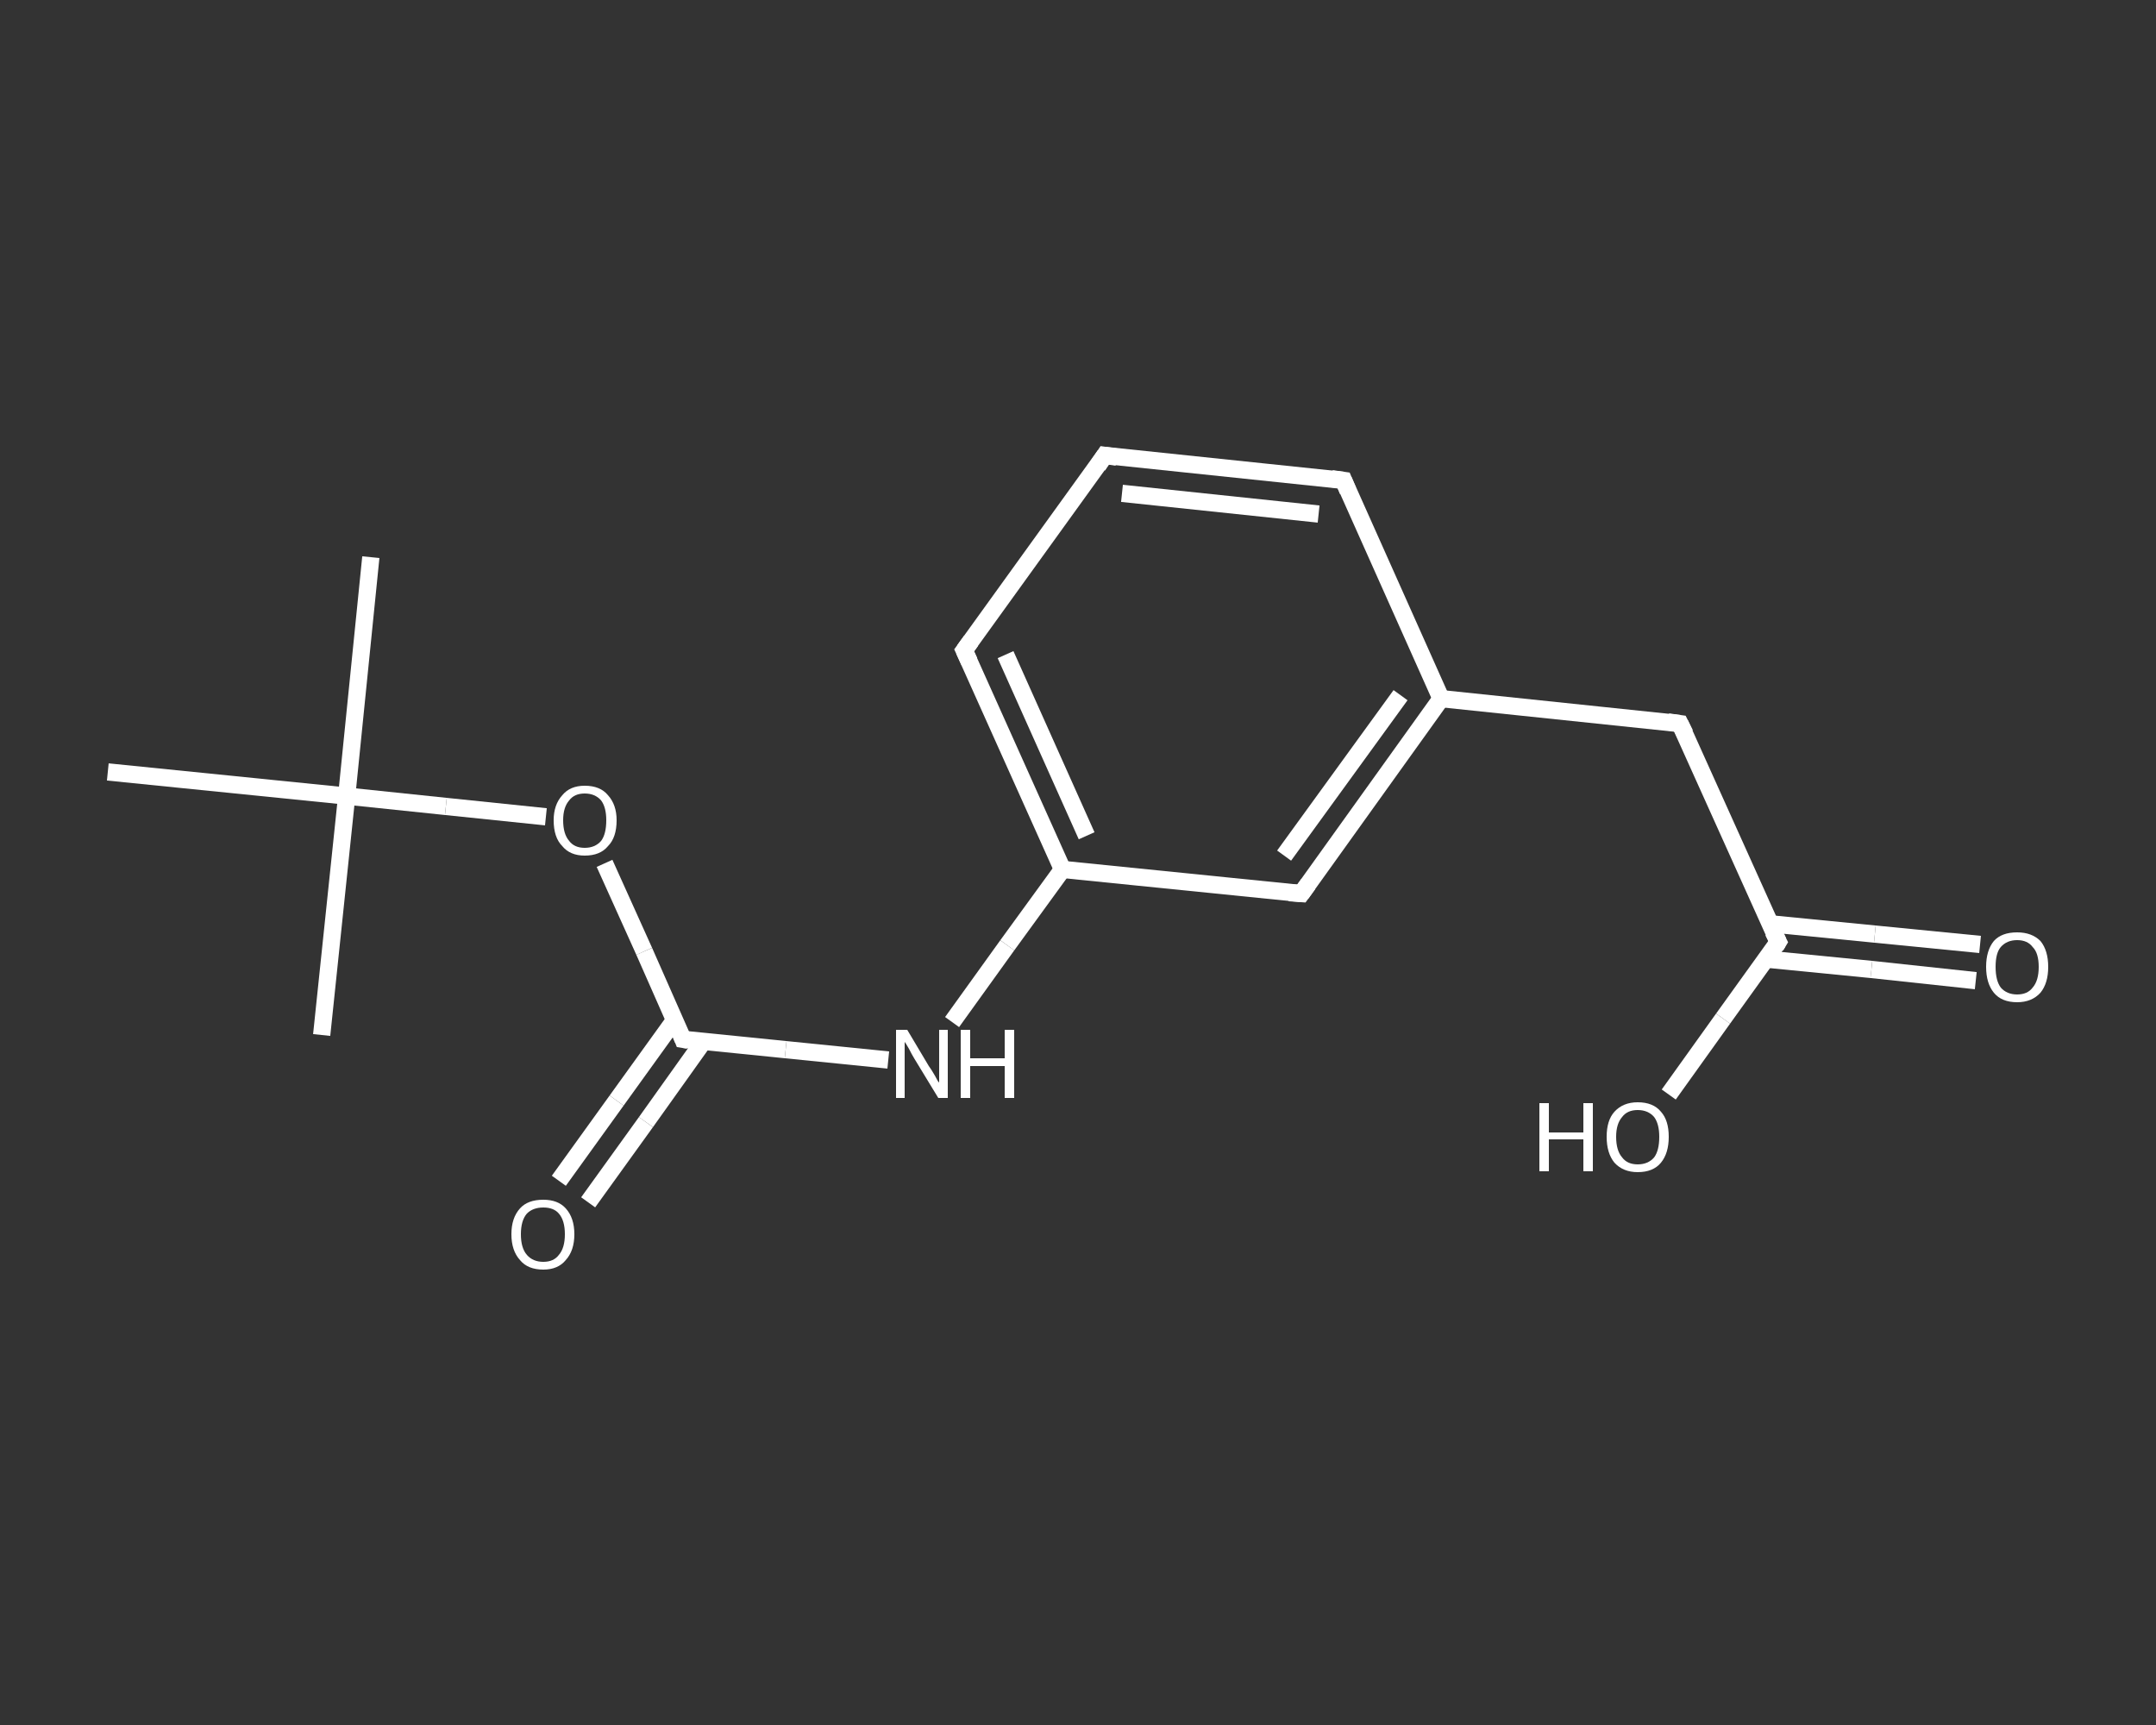 <?xml version='1.0' encoding='iso-8859-1'?>
<svg version='1.1' baseProfile='full'
              xmlns='http://www.w3.org/2000/svg'
                      xmlns:rdkit='http://www.rdkit.org/xml'
                      xmlns:xlink='http://www.w3.org/1999/xlink'
                  xml:space='preserve'
width='250px' height='200px' viewBox='0 0 250 200'>
<rect x="0" y="0" width="250" height="200" fill="#333333" stroke="none"/>
<!-- END OF HEADER -->
<rect style='opacity:1.0;fill:transparent;stroke:none' width='250.0' height='200.0' x='0.0' y='0.0'> </rect>
<path class='bond-0 atom-0 atom-1' d='M 43.0,64.6 L 40.2,92.3' style='fill:none;fill-rule:evenodd;stroke:#FFFFFF;stroke-width:2.0px;stroke-linecap:butt;stroke-linejoin:miter;stroke-opacity:1' />
<path class='bond-1 atom-1 atom-2' d='M 40.2,92.3 L 37.3,120.0' style='fill:none;fill-rule:evenodd;stroke:#FFFFFF;stroke-width:2.0px;stroke-linecap:butt;stroke-linejoin:miter;stroke-opacity:1' />
<path class='bond-2 atom-1 atom-3' d='M 40.2,92.3 L 12.5,89.5' style='fill:none;fill-rule:evenodd;stroke:#FFFFFF;stroke-width:2.0px;stroke-linecap:butt;stroke-linejoin:miter;stroke-opacity:1' />
<path class='bond-3 atom-1 atom-4' d='M 40.2,92.3 L 51.7,93.5' style='fill:none;fill-rule:evenodd;stroke:#FFFFFF;stroke-width:2.0px;stroke-linecap:butt;stroke-linejoin:miter;stroke-opacity:1' />
<path class='bond-3 atom-1 atom-4' d='M 51.7,93.5 L 63.3,94.7' style='fill:none;fill-rule:evenodd;stroke:#FFFFFF;stroke-width:2.0px;stroke-linecap:butt;stroke-linejoin:miter;stroke-opacity:1' />
<path class='bond-4 atom-4 atom-5' d='M 70.1,100.1 L 74.7,110.3' style='fill:none;fill-rule:evenodd;stroke:#FFFFFF;stroke-width:2.0px;stroke-linecap:butt;stroke-linejoin:miter;stroke-opacity:1' />
<path class='bond-4 atom-4 atom-5' d='M 74.7,110.3 L 79.2,120.5' style='fill:none;fill-rule:evenodd;stroke:#FFFFFF;stroke-width:2.0px;stroke-linecap:butt;stroke-linejoin:miter;stroke-opacity:1' />
<path class='bond-5 atom-5 atom-6' d='M 78.2,118.3 L 71.5,127.6' style='fill:none;fill-rule:evenodd;stroke:#FFFFFF;stroke-width:2.0px;stroke-linecap:butt;stroke-linejoin:miter;stroke-opacity:1' />
<path class='bond-5 atom-5 atom-6' d='M 71.5,127.6 L 64.8,136.9' style='fill:none;fill-rule:evenodd;stroke:#FFFFFF;stroke-width:2.0px;stroke-linecap:butt;stroke-linejoin:miter;stroke-opacity:1' />
<path class='bond-5 atom-5 atom-6' d='M 81.6,120.7 L 74.9,130.1' style='fill:none;fill-rule:evenodd;stroke:#FFFFFF;stroke-width:2.0px;stroke-linecap:butt;stroke-linejoin:miter;stroke-opacity:1' />
<path class='bond-5 atom-5 atom-6' d='M 74.9,130.1 L 68.2,139.4' style='fill:none;fill-rule:evenodd;stroke:#FFFFFF;stroke-width:2.0px;stroke-linecap:butt;stroke-linejoin:miter;stroke-opacity:1' />
<path class='bond-6 atom-5 atom-7' d='M 79.2,120.5 L 91.1,121.7' style='fill:none;fill-rule:evenodd;stroke:#FFFFFF;stroke-width:2.0px;stroke-linecap:butt;stroke-linejoin:miter;stroke-opacity:1' />
<path class='bond-6 atom-5 atom-7' d='M 91.1,121.7 L 103.0,122.9' style='fill:none;fill-rule:evenodd;stroke:#FFFFFF;stroke-width:2.0px;stroke-linecap:butt;stroke-linejoin:miter;stroke-opacity:1' />
<path class='bond-7 atom-7 atom-8' d='M 110.4,118.5 L 116.8,109.6' style='fill:none;fill-rule:evenodd;stroke:#FFFFFF;stroke-width:2.0px;stroke-linecap:butt;stroke-linejoin:miter;stroke-opacity:1' />
<path class='bond-7 atom-7 atom-8' d='M 116.8,109.6 L 123.2,100.8' style='fill:none;fill-rule:evenodd;stroke:#FFFFFF;stroke-width:2.0px;stroke-linecap:butt;stroke-linejoin:miter;stroke-opacity:1' />
<path class='bond-8 atom-8 atom-9' d='M 123.2,100.8 L 111.8,75.4' style='fill:none;fill-rule:evenodd;stroke:#FFFFFF;stroke-width:2.0px;stroke-linecap:butt;stroke-linejoin:miter;stroke-opacity:1' />
<path class='bond-8 atom-8 atom-9' d='M 126.0,96.9 L 116.6,75.9' style='fill:none;fill-rule:evenodd;stroke:#FFFFFF;stroke-width:2.0px;stroke-linecap:butt;stroke-linejoin:miter;stroke-opacity:1' />
<path class='bond-9 atom-9 atom-10' d='M 111.8,75.4 L 128.1,52.8' style='fill:none;fill-rule:evenodd;stroke:#FFFFFF;stroke-width:2.0px;stroke-linecap:butt;stroke-linejoin:miter;stroke-opacity:1' />
<path class='bond-10 atom-10 atom-11' d='M 128.1,52.8 L 155.8,55.7' style='fill:none;fill-rule:evenodd;stroke:#FFFFFF;stroke-width:2.0px;stroke-linecap:butt;stroke-linejoin:miter;stroke-opacity:1' />
<path class='bond-10 atom-10 atom-11' d='M 130.1,57.2 L 152.9,59.6' style='fill:none;fill-rule:evenodd;stroke:#FFFFFF;stroke-width:2.0px;stroke-linecap:butt;stroke-linejoin:miter;stroke-opacity:1' />
<path class='bond-11 atom-11 atom-12' d='M 155.8,55.7 L 167.1,81.0' style='fill:none;fill-rule:evenodd;stroke:#FFFFFF;stroke-width:2.0px;stroke-linecap:butt;stroke-linejoin:miter;stroke-opacity:1' />
<path class='bond-12 atom-12 atom-13' d='M 167.1,81.0 L 194.8,83.9' style='fill:none;fill-rule:evenodd;stroke:#FFFFFF;stroke-width:2.0px;stroke-linecap:butt;stroke-linejoin:miter;stroke-opacity:1' />
<path class='bond-13 atom-13 atom-14' d='M 194.8,83.9 L 206.2,109.2' style='fill:none;fill-rule:evenodd;stroke:#FFFFFF;stroke-width:2.0px;stroke-linecap:butt;stroke-linejoin:miter;stroke-opacity:1' />
<path class='bond-14 atom-14 atom-15' d='M 204.8,111.2 L 217.0,112.4' style='fill:none;fill-rule:evenodd;stroke:#FFFFFF;stroke-width:2.0px;stroke-linecap:butt;stroke-linejoin:miter;stroke-opacity:1' />
<path class='bond-14 atom-14 atom-15' d='M 217.0,112.4 L 229.1,113.7' style='fill:none;fill-rule:evenodd;stroke:#FFFFFF;stroke-width:2.0px;stroke-linecap:butt;stroke-linejoin:miter;stroke-opacity:1' />
<path class='bond-14 atom-14 atom-15' d='M 205.2,107.1 L 217.4,108.3' style='fill:none;fill-rule:evenodd;stroke:#FFFFFF;stroke-width:2.0px;stroke-linecap:butt;stroke-linejoin:miter;stroke-opacity:1' />
<path class='bond-14 atom-14 atom-15' d='M 217.4,108.3 L 229.6,109.5' style='fill:none;fill-rule:evenodd;stroke:#FFFFFF;stroke-width:2.0px;stroke-linecap:butt;stroke-linejoin:miter;stroke-opacity:1' />
<path class='bond-15 atom-14 atom-16' d='M 206.2,109.2 L 199.8,118.1' style='fill:none;fill-rule:evenodd;stroke:#FFFFFF;stroke-width:2.0px;stroke-linecap:butt;stroke-linejoin:miter;stroke-opacity:1' />
<path class='bond-15 atom-14 atom-16' d='M 199.8,118.1 L 193.5,126.9' style='fill:none;fill-rule:evenodd;stroke:#FFFFFF;stroke-width:2.0px;stroke-linecap:butt;stroke-linejoin:miter;stroke-opacity:1' />
<path class='bond-16 atom-12 atom-17' d='M 167.1,81.0 L 150.9,103.6' style='fill:none;fill-rule:evenodd;stroke:#FFFFFF;stroke-width:2.0px;stroke-linecap:butt;stroke-linejoin:miter;stroke-opacity:1' />
<path class='bond-16 atom-12 atom-17' d='M 162.4,80.6 L 148.9,99.2' style='fill:none;fill-rule:evenodd;stroke:#FFFFFF;stroke-width:2.0px;stroke-linecap:butt;stroke-linejoin:miter;stroke-opacity:1' />
<path class='bond-17 atom-17 atom-8' d='M 150.9,103.6 L 123.2,100.8' style='fill:none;fill-rule:evenodd;stroke:#FFFFFF;stroke-width:2.0px;stroke-linecap:butt;stroke-linejoin:miter;stroke-opacity:1' />
<path d='M 79.0,120.0 L 79.2,120.5 L 79.8,120.6' style='fill:none;stroke:#FFFFFF;stroke-width:2.0px;stroke-linecap:butt;stroke-linejoin:miter;stroke-opacity:1;' />
<path d='M 112.4,76.7 L 111.8,75.4 L 112.6,74.3' style='fill:none;stroke:#FFFFFF;stroke-width:2.0px;stroke-linecap:butt;stroke-linejoin:miter;stroke-opacity:1;' />
<path d='M 127.3,54.0 L 128.1,52.8 L 129.5,53.0' style='fill:none;stroke:#FFFFFF;stroke-width:2.0px;stroke-linecap:butt;stroke-linejoin:miter;stroke-opacity:1;' />
<path d='M 154.4,55.5 L 155.8,55.7 L 156.3,56.9' style='fill:none;stroke:#FFFFFF;stroke-width:2.0px;stroke-linecap:butt;stroke-linejoin:miter;stroke-opacity:1;' />
<path d='M 193.4,83.7 L 194.8,83.9 L 195.4,85.1' style='fill:none;stroke:#FFFFFF;stroke-width:2.0px;stroke-linecap:butt;stroke-linejoin:miter;stroke-opacity:1;' />
<path d='M 205.6,108.0 L 206.2,109.2 L 205.9,109.7' style='fill:none;stroke:#FFFFFF;stroke-width:2.0px;stroke-linecap:butt;stroke-linejoin:miter;stroke-opacity:1;' />
<path d='M 151.7,102.5 L 150.9,103.6 L 149.5,103.5' style='fill:none;stroke:#FFFFFF;stroke-width:2.0px;stroke-linecap:butt;stroke-linejoin:miter;stroke-opacity:1;' />
<path class='atom-4' d='M 64.2 95.1
Q 64.2 93.3, 65.2 92.2
Q 66.1 91.1, 67.8 91.1
Q 69.6 91.1, 70.5 92.2
Q 71.5 93.3, 71.5 95.1
Q 71.5 97.1, 70.5 98.1
Q 69.6 99.2, 67.8 99.2
Q 66.1 99.2, 65.2 98.1
Q 64.2 97.1, 64.2 95.1
M 67.8 98.3
Q 69.0 98.3, 69.7 97.5
Q 70.3 96.7, 70.3 95.1
Q 70.3 93.6, 69.7 92.8
Q 69.0 92.0, 67.8 92.0
Q 66.6 92.0, 66.0 92.8
Q 65.3 93.6, 65.3 95.1
Q 65.3 96.7, 66.0 97.5
Q 66.6 98.3, 67.8 98.3
' fill='#FFFFFF'/>
<path class='atom-6' d='M 59.3 143.1
Q 59.3 141.2, 60.3 140.1
Q 61.2 139.1, 63.0 139.1
Q 64.7 139.1, 65.6 140.1
Q 66.6 141.2, 66.6 143.1
Q 66.6 145.0, 65.6 146.1
Q 64.7 147.2, 63.0 147.2
Q 61.2 147.2, 60.3 146.1
Q 59.3 145.0, 59.3 143.1
M 63.0 146.3
Q 64.2 146.3, 64.8 145.5
Q 65.5 144.7, 65.5 143.1
Q 65.5 141.5, 64.8 140.7
Q 64.2 140.0, 63.0 140.0
Q 61.8 140.0, 61.1 140.7
Q 60.4 141.5, 60.4 143.1
Q 60.4 144.7, 61.1 145.5
Q 61.8 146.3, 63.0 146.3
' fill='#FFFFFF'/>
<path class='atom-7' d='M 105.2 119.4
L 107.7 123.6
Q 108.0 124.0, 108.4 124.7
Q 108.8 125.5, 108.9 125.5
L 108.9 119.4
L 109.9 119.4
L 109.9 127.3
L 108.8 127.3
L 106.0 122.7
Q 105.7 122.2, 105.4 121.6
Q 105.0 120.9, 104.9 120.8
L 104.9 127.3
L 103.9 127.3
L 103.9 119.4
L 105.2 119.4
' fill='#FFFFFF'/>
<path class='atom-7' d='M 111.4 119.4
L 112.5 119.4
L 112.5 122.7
L 116.5 122.7
L 116.5 119.4
L 117.6 119.4
L 117.6 127.3
L 116.5 127.3
L 116.5 123.6
L 112.5 123.6
L 112.5 127.3
L 111.4 127.3
L 111.4 119.4
' fill='#FFFFFF'/>
<path class='atom-15' d='M 230.3 112.1
Q 230.3 110.2, 231.2 109.1
Q 232.1 108.1, 233.9 108.1
Q 235.6 108.1, 236.6 109.1
Q 237.5 110.2, 237.5 112.1
Q 237.5 114.0, 236.6 115.1
Q 235.6 116.2, 233.9 116.2
Q 232.1 116.2, 231.2 115.1
Q 230.3 114.0, 230.3 112.1
M 233.9 115.3
Q 235.1 115.3, 235.7 114.5
Q 236.4 113.7, 236.4 112.1
Q 236.4 110.5, 235.7 109.8
Q 235.1 109.0, 233.9 109.0
Q 232.7 109.0, 232.0 109.8
Q 231.4 110.5, 231.4 112.1
Q 231.4 113.7, 232.0 114.5
Q 232.7 115.3, 233.9 115.3
' fill='#FFFFFF'/>
<path class='atom-16' d='M 178.5 127.9
L 179.6 127.9
L 179.6 131.3
L 183.6 131.3
L 183.6 127.9
L 184.7 127.9
L 184.7 135.8
L 183.6 135.8
L 183.6 132.1
L 179.6 132.1
L 179.6 135.8
L 178.5 135.8
L 178.5 127.9
' fill='#FFFFFF'/>
<path class='atom-16' d='M 186.3 131.8
Q 186.3 129.9, 187.2 128.9
Q 188.2 127.8, 189.9 127.8
Q 191.7 127.8, 192.6 128.9
Q 193.5 129.9, 193.5 131.8
Q 193.5 133.7, 192.6 134.8
Q 191.7 135.9, 189.9 135.9
Q 188.2 135.9, 187.2 134.8
Q 186.3 133.7, 186.3 131.8
M 189.9 135.0
Q 191.1 135.0, 191.8 134.2
Q 192.4 133.4, 192.4 131.8
Q 192.4 130.3, 191.8 129.5
Q 191.1 128.7, 189.9 128.7
Q 188.7 128.7, 188.1 129.5
Q 187.4 130.3, 187.4 131.8
Q 187.4 133.4, 188.1 134.2
Q 188.7 135.0, 189.9 135.0
' fill='#FFFFFF'/>
</svg>
